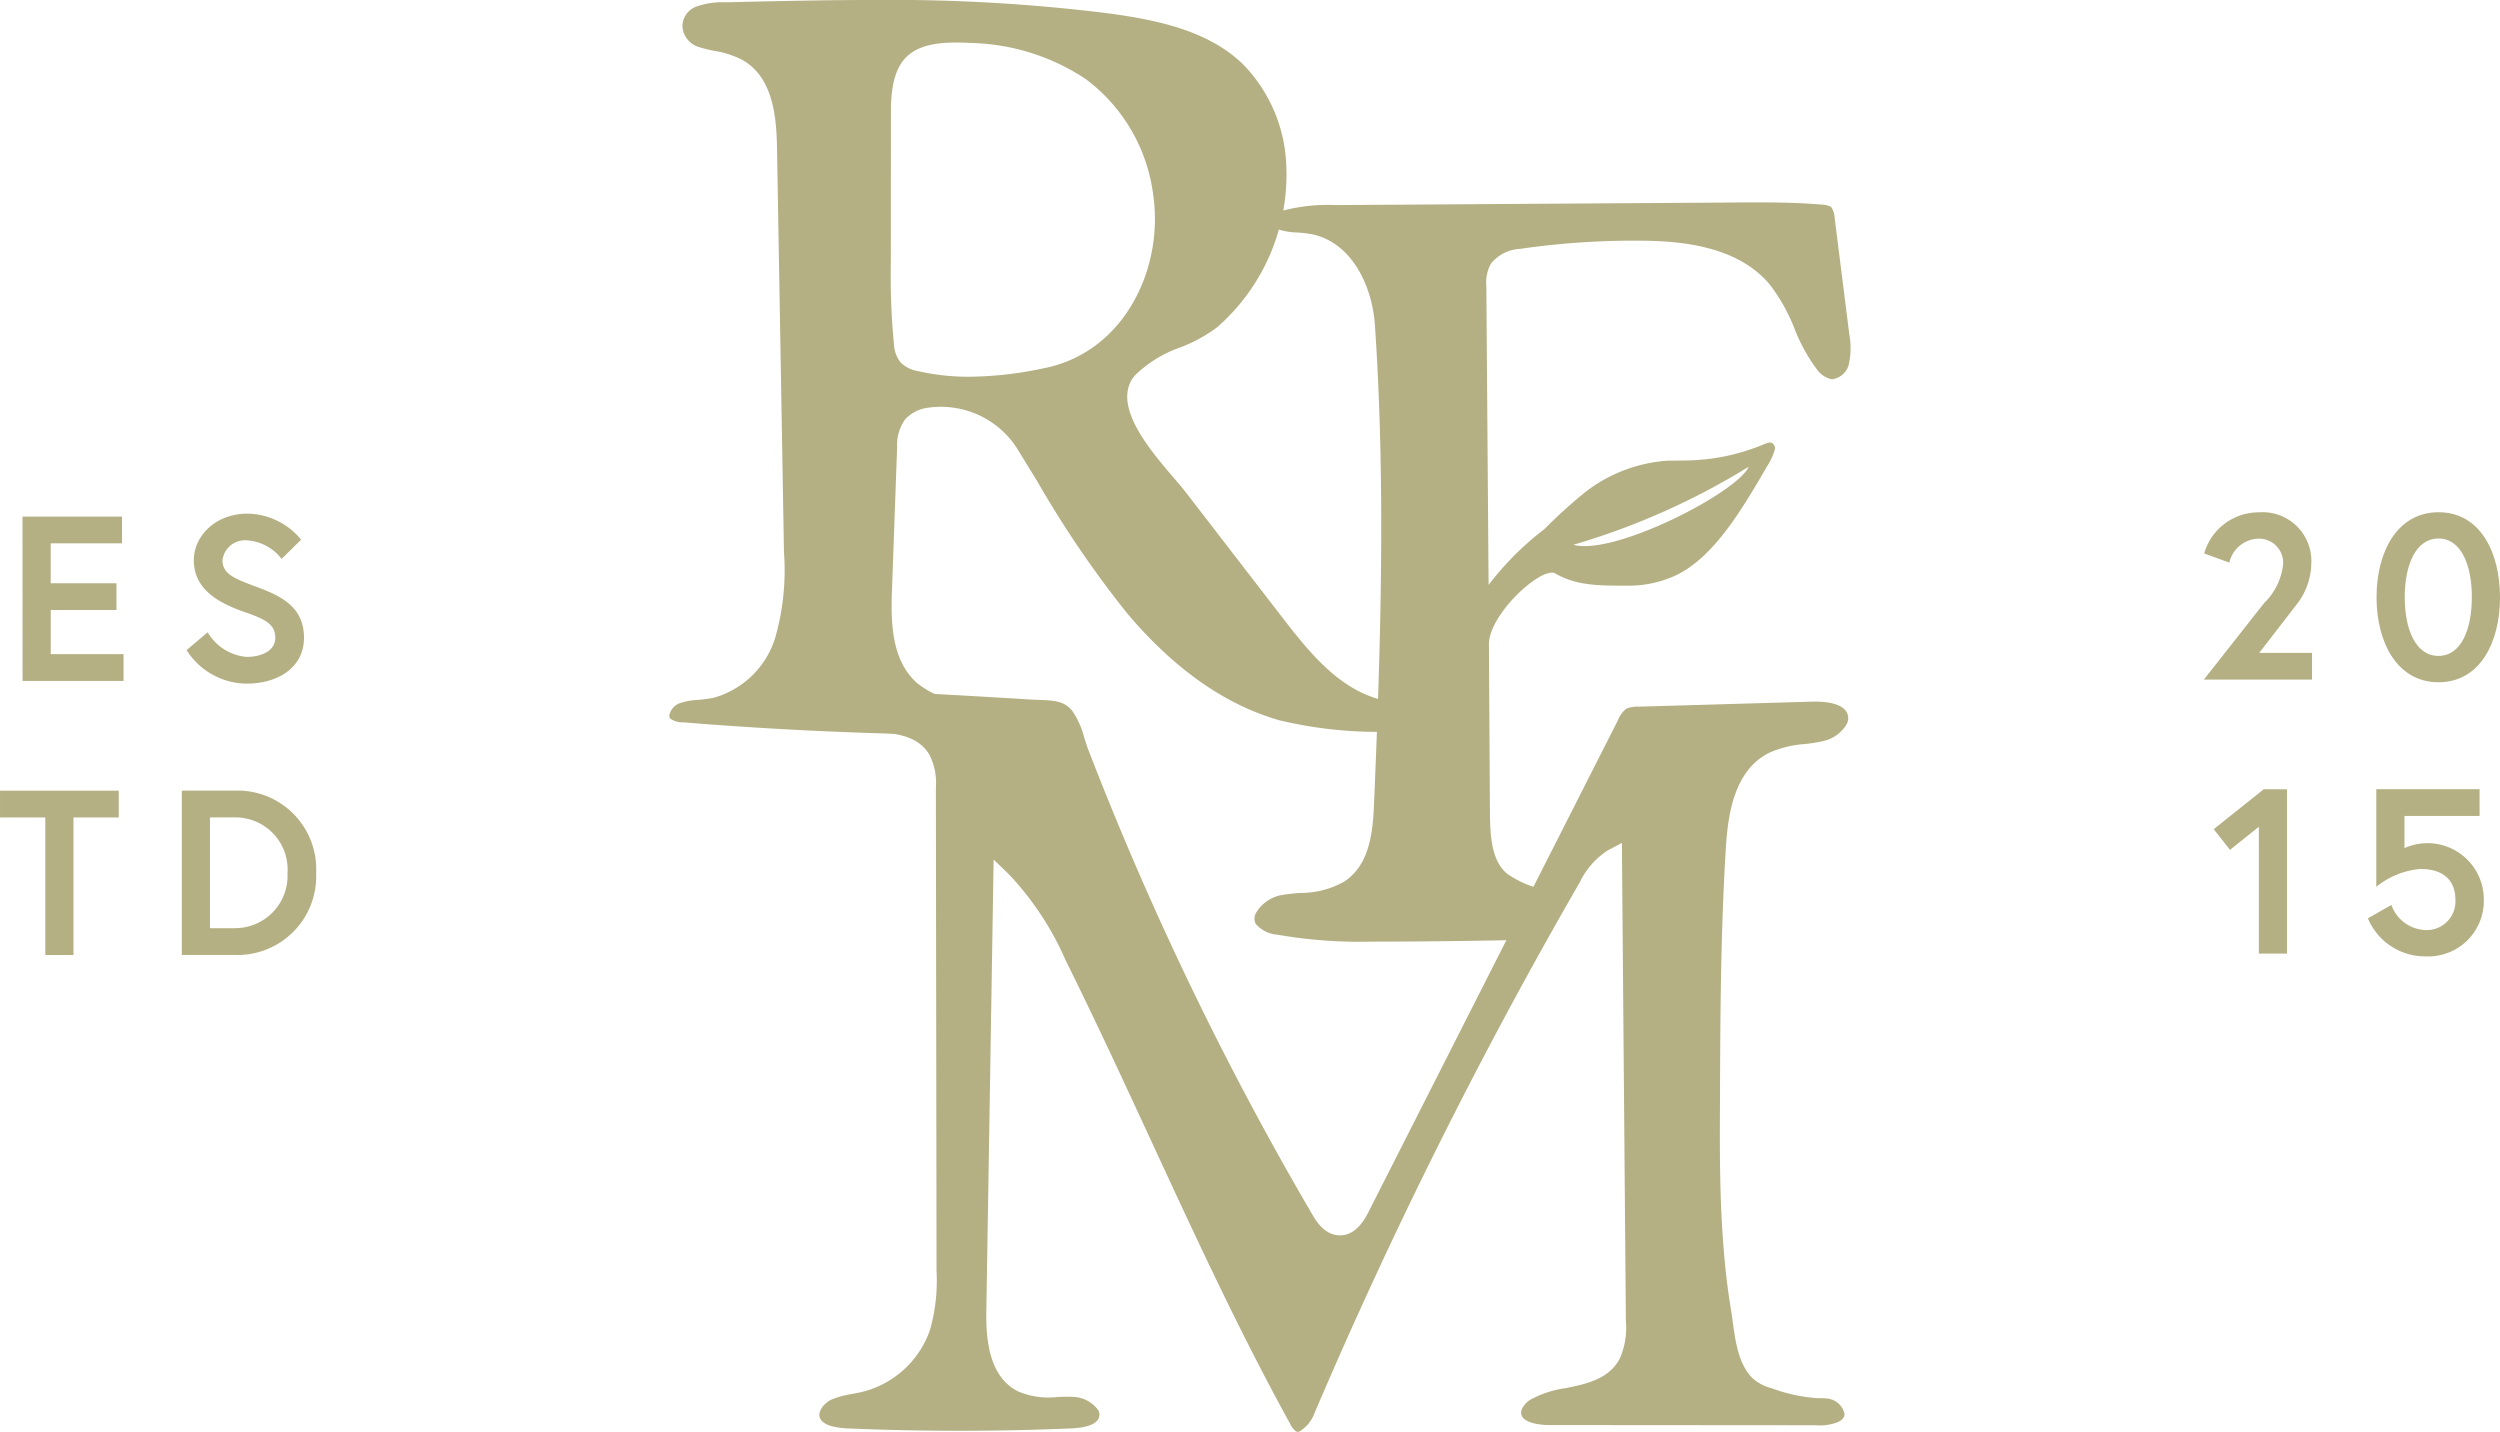 <svg xmlns="http://www.w3.org/2000/svg" xmlns:xlink="http://www.w3.org/1999/xlink" width="214.762" height="123" viewBox="0 0 214.762 123">
  <defs>
    <clipPath id="clip-path">
      <rect id="Rectangle_11" data-name="Rectangle 11" width="214.762" height="123" fill="#b4b083"/>
    </clipPath>
  </defs>
  <g id="Group_9" data-name="Group 9" transform="translate(0 0)">
    <g id="Group_8" data-name="Group 8" transform="translate(0 0)" clip-path="url(#clip-path)">
      <path id="Path_92" data-name="Path 92" d="M91.075,60.825a6.024,6.024,0,0,0-1.79-.457c-.317-.049-.635-.1-.95-.165-3.694-.793-6.228-3.752-8.715-6.974L71.084,42.161c-.221-.283-.534-.647-.892-1.065-2.146-2.506-5.383-6.294-3.439-8.781a10.435,10.435,0,0,1,3.988-2.48,13.1,13.1,0,0,0,3.126-1.711A17.426,17.426,0,0,0,79.8,13.86a13.11,13.11,0,0,0-3.754-8.393c-2.948-2.811-7.2-3.726-11.367-4.3A149.615,149.615,0,0,0,44.393,0C40.116,0,35.85.1,31.637.2a6.549,6.549,0,0,0-2.525.379A1.789,1.789,0,0,0,27.946,2.3a1.98,1.98,0,0,0,1.421,1.745,11.172,11.172,0,0,0,1.331.328,7.97,7.97,0,0,1,2.388.772c2.536,1.428,2.928,4.59,2.982,7.5l.6,34.811a21.155,21.155,0,0,1-.718,7.214,7.709,7.709,0,0,1-5.338,5.276,12.1,12.1,0,0,1-1.31.178,5.606,5.606,0,0,0-1.685.319,1.467,1.467,0,0,0-.776.909.4.4,0,0,0,.062.384,1.884,1.884,0,0,0,1.147.319c8.8.72,17.759,1.087,26.607,1.093h.013c.945,0,1.921-.249,1.97-.727.039-.354-.444-.765-.911-.995a12.249,12.249,0,0,0-3-.875,9.434,9.434,0,0,1-4.586-1.831c-2.221-1.957-2.3-5.126-2.2-7.941l.444-12.37a3.777,3.777,0,0,1,.665-2.352,3.166,3.166,0,0,1,1.989-1.029,7.77,7.77,0,0,1,7.857,3.833l1.539,2.506a89.5,89.5,0,0,0,7.7,11.307c4.03,4.785,8.442,7.885,13.11,9.208a36.5,36.5,0,0,0,10.711.922c1.1-.021,1.721-.221,1.906-.6.212-.437-.255-1.113-.783-1.378M59.145,31.6a31.476,31.476,0,0,1-6.539.765,19.532,19.532,0,0,1-4.4-.478,2.748,2.748,0,0,1-1.526-.761,2.664,2.664,0,0,1-.562-1.544,60.061,60.061,0,0,1-.272-6.972l.009-13.043c.006-4.365,1.473-5.913,5.6-5.913h.015c.444,0,.926.015,1.443.045A18.542,18.542,0,0,1,62.6,6.8a14.718,14.718,0,0,1,5.8,10.055c.855,6.1-2.373,13.281-9.259,14.752" transform="translate(30.68 -0.001)" fill="#b4b083"/>
      <path id="Path_93" data-name="Path 93" d="M117.971,28.628l-14.758.427a2.436,2.436,0,0,0-1.055.174,2.364,2.364,0,0,0-.733,1.012l-21.4,42.188c-.268.521-1.068,2.133-2.57,2.037-1.258-.054-1.968-1.263-2.268-1.775A275.338,275.338,0,0,1,56.016,32.959c-.159-.392-.292-.815-.427-1.239a7.3,7.3,0,0,0-.988-2.247c-.682-.885-1.473-.95-2.928-1-.266-.011-.538-.019-.817-.039Q44.3,28.03,37.725,27.7a7.01,7.01,0,0,0-2.808.234,1.84,1.84,0,0,0-1.265,1.571c.064,1.2,1.959,1.685,3.222,1.719,1.994.054,4.307.114,5.409,1.949a5.346,5.346,0,0,1,.56,2.853L42.9,77.54a15.434,15.434,0,0,1-.566,5.068,8.269,8.269,0,0,1-5.619,5.259c-.369.1-.746.169-1.119.24a7.279,7.279,0,0,0-1.741.482c-.611.3-1.153.969-.99,1.509.21.718,1.439.92,2.427.96,6.354.27,12.794.27,19.138,0,1.4-.06,2.219-.373,2.418-.928a.762.762,0,0,0-.111-.716,2.8,2.8,0,0,0-1.968-1.059c-.478-.032-.96-.017-1.441,0a6.721,6.721,0,0,1-3.432-.482c-2.515-1.263-2.755-4.538-2.718-6.886l.626-38.8L49.16,43.5A25.707,25.707,0,0,1,54,50.864C56.554,56.005,59,61.3,61.371,66.422c3.711,8.026,7.548,16.33,11.879,24.191a1.842,1.842,0,0,0,.517.69.356.356,0,0,0,.309.019,3.111,3.111,0,0,0,1.318-1.64,423.9,423.9,0,0,1,22.752-45.52,6.718,6.718,0,0,1,2.435-2.77l1.194-.632.343,41.069a6.582,6.582,0,0,1-.521,3.224c-.945,1.79-2.913,2.191-4.65,2.545a8.727,8.727,0,0,0-3.083,1.02c-.407.281-.815.778-.735,1.207.124.692,1.361.943,2.48.943l22.8.017a4.325,4.325,0,0,0,1.959-.285c.587-.307.538-.635.521-.759a1.712,1.712,0,0,0-1.316-1.228,3.884,3.884,0,0,0-.757-.051l-.352-.009a14.093,14.093,0,0,1-3.818-.845,3.886,3.886,0,0,1-1.619-.84c-1.233-1.183-1.5-3.207-1.724-4.834-.045-.337-.086-.656-.135-.945-.324-1.919-.557-3.942-.712-6.183-.3-4.114-.272-8.346-.253-12.078.026-7.055.056-14.355.508-21.61.189-3,.776-6.622,3.713-8.1a9.039,9.039,0,0,1,3.044-.75,12.453,12.453,0,0,0,1.719-.285,3.152,3.152,0,0,0,1.874-1.381,1.09,1.09,0,0,0,.1-.909c-.339-.945-1.929-1.119-3.188-1.065" transform="translate(37.553 31.651)" fill="#b4b083"/>
      <path id="Path_94" data-name="Path 94" d="M101.356,19.339,100.117,9.5a1.878,1.878,0,0,0-.3-.988,1.692,1.692,0,0,0-.86-.214c-1.816-.159-3.67-.189-5.505-.189-.652,0-1.306,0-1.953.009l-34.2.221a15.514,15.514,0,0,0-4.819.536c-.472.159-.757.343-.845.542a.423.423,0,0,0,.026.358,1.436,1.436,0,0,0,.81.7,5.784,5.784,0,0,0,1.436.219,10.315,10.315,0,0,1,1.286.148c3.417.7,5.188,4.412,5.422,7.784.95,13.9.48,28.037-.081,41.333-.109,2.56-.491,5.119-2.525,6.479a7.6,7.6,0,0,1-3.807.993,14.971,14.971,0,0,0-1.661.191,3.236,3.236,0,0,0-2.157,1.556.955.955,0,0,0,0,.915,2.706,2.706,0,0,0,1.833.92,41.093,41.093,0,0,0,8.065.6c5.027,0,10.087-.077,14.816-.193.159,0,.508-.767.583-.909a20.472,20.472,0,0,0,.975-1.906c.137-.309.752-1.231.414-1.256A8.881,8.881,0,0,1,72,65.8c-1.4-1.117-1.458-3.389-1.5-4.892l-.088-14.73c-.122-2.536,4.32-6.667,5.628-6.232,1.818,1.076,3.7,1.089,6.206,1.089a9.688,9.688,0,0,0,4.251-.9c3.278-1.582,5.685-5.709,7.808-9.351A5.357,5.357,0,0,0,95,29.233a.673.673,0,0,0-.081-.249c-.227-.373-.461-.277-1.093-.011a17.917,17.917,0,0,1-5.889,1.288c-.489.024-1.867.032-2.114.032a12.949,12.949,0,0,0-7.2,2.755,44.17,44.17,0,0,0-3.458,3.134,25.584,25.584,0,0,0-4.783,4.787l-.193-25.657a3.36,3.36,0,0,1,.388-1.932A3.411,3.411,0,0,1,73.1,12.1a67.742,67.742,0,0,1,10.535-.7c3.332.036,8.076.463,10.843,3.694a15.277,15.277,0,0,1,2.2,3.9,14.52,14.52,0,0,0,1.874,3.411,2.107,2.107,0,0,0,1.318.9,1.714,1.714,0,0,0,1.443-1.224,6.414,6.414,0,0,0,.034-2.744M92.729,30.815c-.943,2.191-11.566,7.675-15.071,6.708a61.571,61.571,0,0,0,15.071-6.708" transform="translate(57.495 9.278)" fill="#b4b083"/>
      <path id="Path_95" data-name="Path 95" d="M3.323,26.428H8.972l0,2.3H3.327v3.79H9.581l0,2.3-8.674,0L.9,20.7l8.552,0V23H3.323Z" transform="translate(1.032 23.676)" fill="#b4b083"/>
      <path id="Path_96" data-name="Path 96" d="M12.518,29.054C10.439,28.332,8.1,27.2,8.1,24.58c0-2,1.773-3.994,4.618-4a6.068,6.068,0,0,1,4.6,2.236l-1.676,1.655a4.067,4.067,0,0,0-2.922-1.593,1.956,1.956,0,0,0-2.159,1.7c0,1.228,1.111,1.614,3.049,2.337,2.159.808,3.955,1.773,3.955,4.335s-2.257,3.934-4.92,3.934a6.172,6.172,0,0,1-5.167-2.879L9.29,30.771a4.306,4.306,0,0,0,3.347,2.116c1.211,0,2.463-.487,2.463-1.636,0-1.19-.909-1.612-2.581-2.2" transform="translate(8.549 23.544)" fill="#b4b083"/>
      <path id="Path_97" data-name="Path 97" d="M3.892,33.984H0v-2.3l10.2,0v2.3H6.312l0,11.819-2.42,0Z" transform="translate(0.001 36.238)" fill="#b4b083"/>
      <path id="Path_98" data-name="Path 98" d="M18.825,38.735A6.762,6.762,0,0,1,11.847,45.8H7.287l0-14.117h4.558a6.756,6.756,0,0,1,6.982,7.055m-2.459,0a4.484,4.484,0,0,0-4.483-4.755H9.705l0,9.516h2.176a4.5,4.5,0,0,0,4.481-4.761" transform="translate(8.333 36.235)" fill="#b4b083"/>
      <path id="Path_99" data-name="Path 99" d="M93.491,28.315a5.427,5.427,0,0,0,1.627-3.347,2.073,2.073,0,0,0-2.1-2.178,2.64,2.64,0,0,0-2.521,2.06l-2.159-.789a4.857,4.857,0,0,1,4.68-3.531,4.188,4.188,0,0,1,4.519,4.4A5.809,5.809,0,0,1,96.311,28.4l-3.246,4.2H97.6l0,2.3-9.294,0Z" transform="translate(101.014 23.483)" fill="#b4b083"/>
      <path id="Path_100" data-name="Path 100" d="M105.837,27.83c0,3.829-1.691,7.3-5.28,7.3s-5.327-3.469-5.327-7.3,1.73-7.3,5.321-7.306,5.285,3.469,5.287,7.3m-2.42,0c0-2.761-.913-5.042-2.866-5.042s-2.9,2.283-2.9,5.047.945,5.04,2.9,5.038,2.864-2.281,2.864-5.042" transform="translate(108.926 23.479)" fill="#b4b083"/>
      <path id="Path_101" data-name="Path 101" d="M93,31.627h2l0,14.117h-2.42l0-10.893L90.1,36.832l-1.394-1.777Z" transform="translate(101.465 36.174)" fill="#b4b083"/>
      <path id="Path_102" data-name="Path 102" d="M99.823,45.987a5.314,5.314,0,0,1-4.939-3.267L96.9,41.568a3.239,3.239,0,0,0,2.924,2.159A2.469,2.469,0,0,0,102.4,41.1c0-1.514-.909-2.624-3.008-2.622a6.917,6.917,0,0,0-3.788,1.535l0-8.389,8.873,0v2.3l-6.453,0v2.763a4.836,4.836,0,0,1,6.817,4.414,4.772,4.772,0,0,1-5.021,4.884" transform="translate(108.531 36.17)" fill="#b4b083"/>
    </g>
  </g>
</svg>
